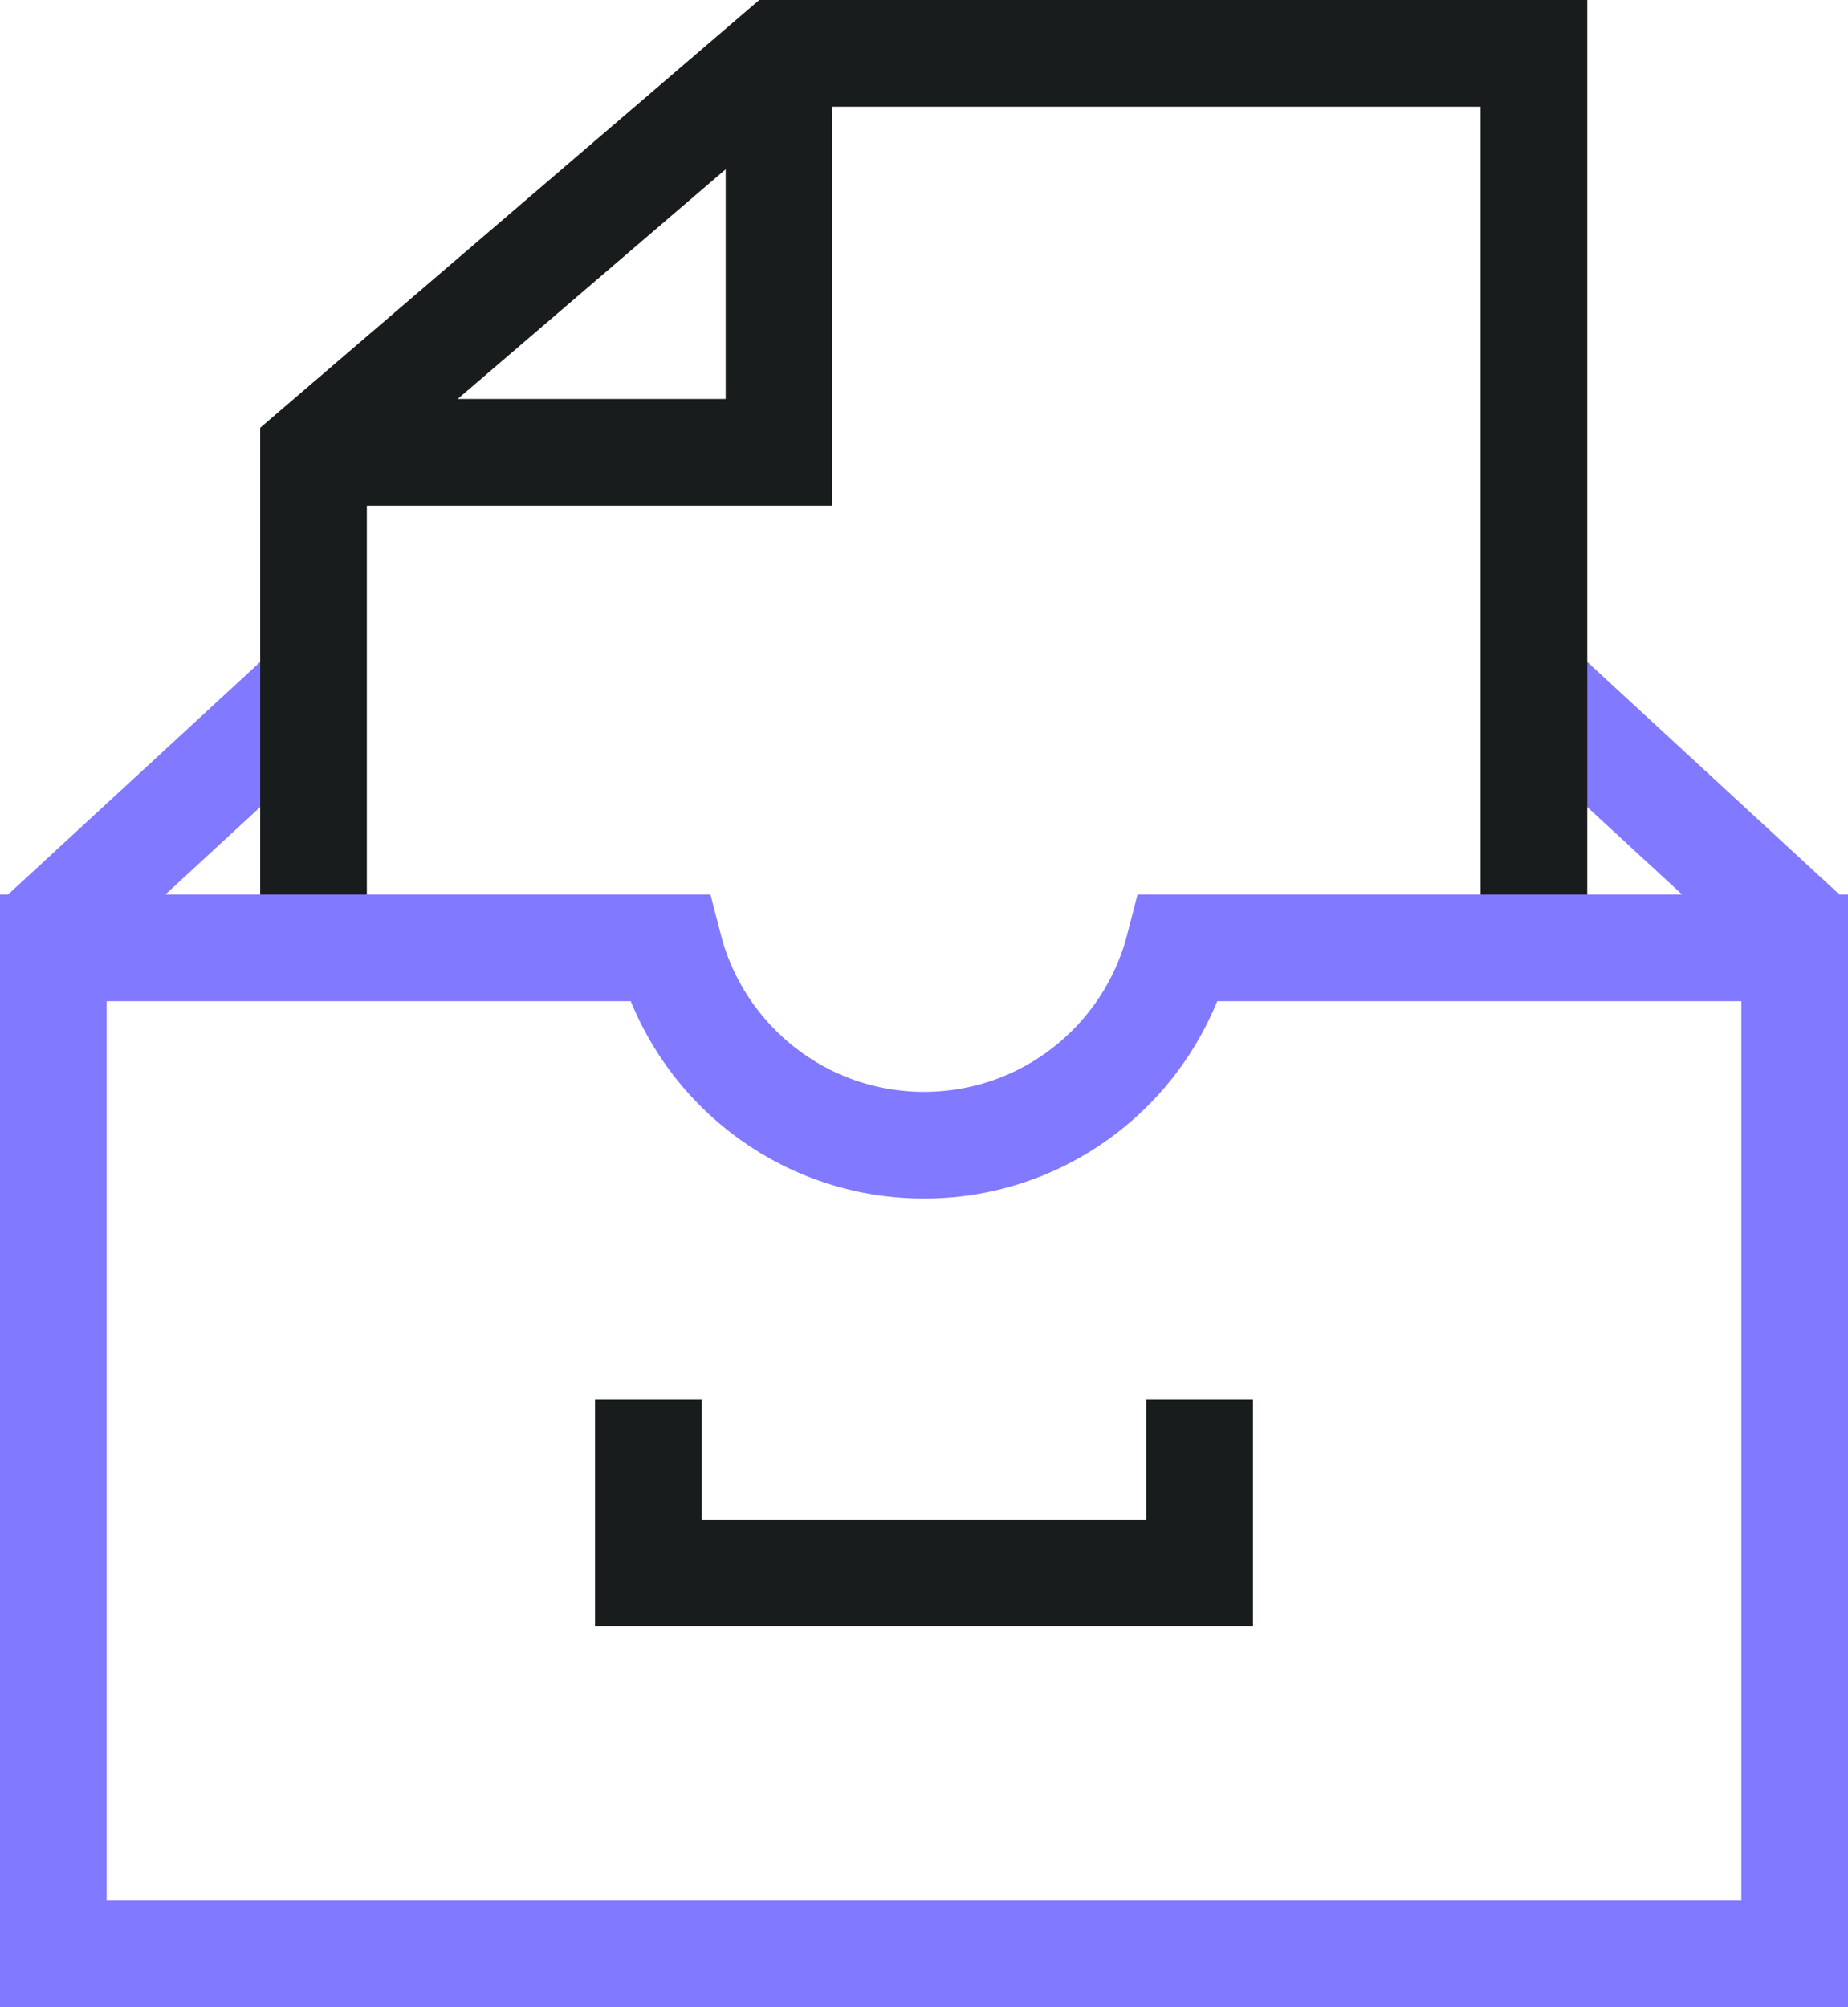 <?xml version="1.0" encoding="UTF-8"?>
<svg xmlns="http://www.w3.org/2000/svg" id="Layer_2" viewBox="0 0 34.66 37.63">
  <defs>
    <style>.cls-1{stroke:#191c1c;}.cls-1,.cls-2{fill:none;stroke-miterlimit:10;stroke-width:2px;}.cls-2{stroke:#8179ff;}</style>
  </defs>
  <g id="Layer_1-2">
    <line class="cls-2" x1="33.88" y1="17.56" x2="29" y2="13.06"></line>
    <line class="cls-2" x1=".77" y1="17.56" x2="5.65" y2="13.06"></line>
    <polyline class="cls-1" points="5.88 17.77 5.88 8.48 14.61 1 28.77 1 28.77 17.77"></polyline>
    <polyline class="cls-1" points="14.61 .7 14.61 8.48 5.88 8.48"></polyline>
    <path class="cls-2" d="M22.11,17.77c-.55,2.13-2.48,3.7-4.78,3.7s-4.23-1.57-4.78-3.7H1v18.86h32.66v-18.86h-11.54Z"></path>
    <polyline class="cls-1" points="22.5 26.24 22.5 29.49 12.16 29.49 12.16 26.24"></polyline>
  </g>
</svg>
